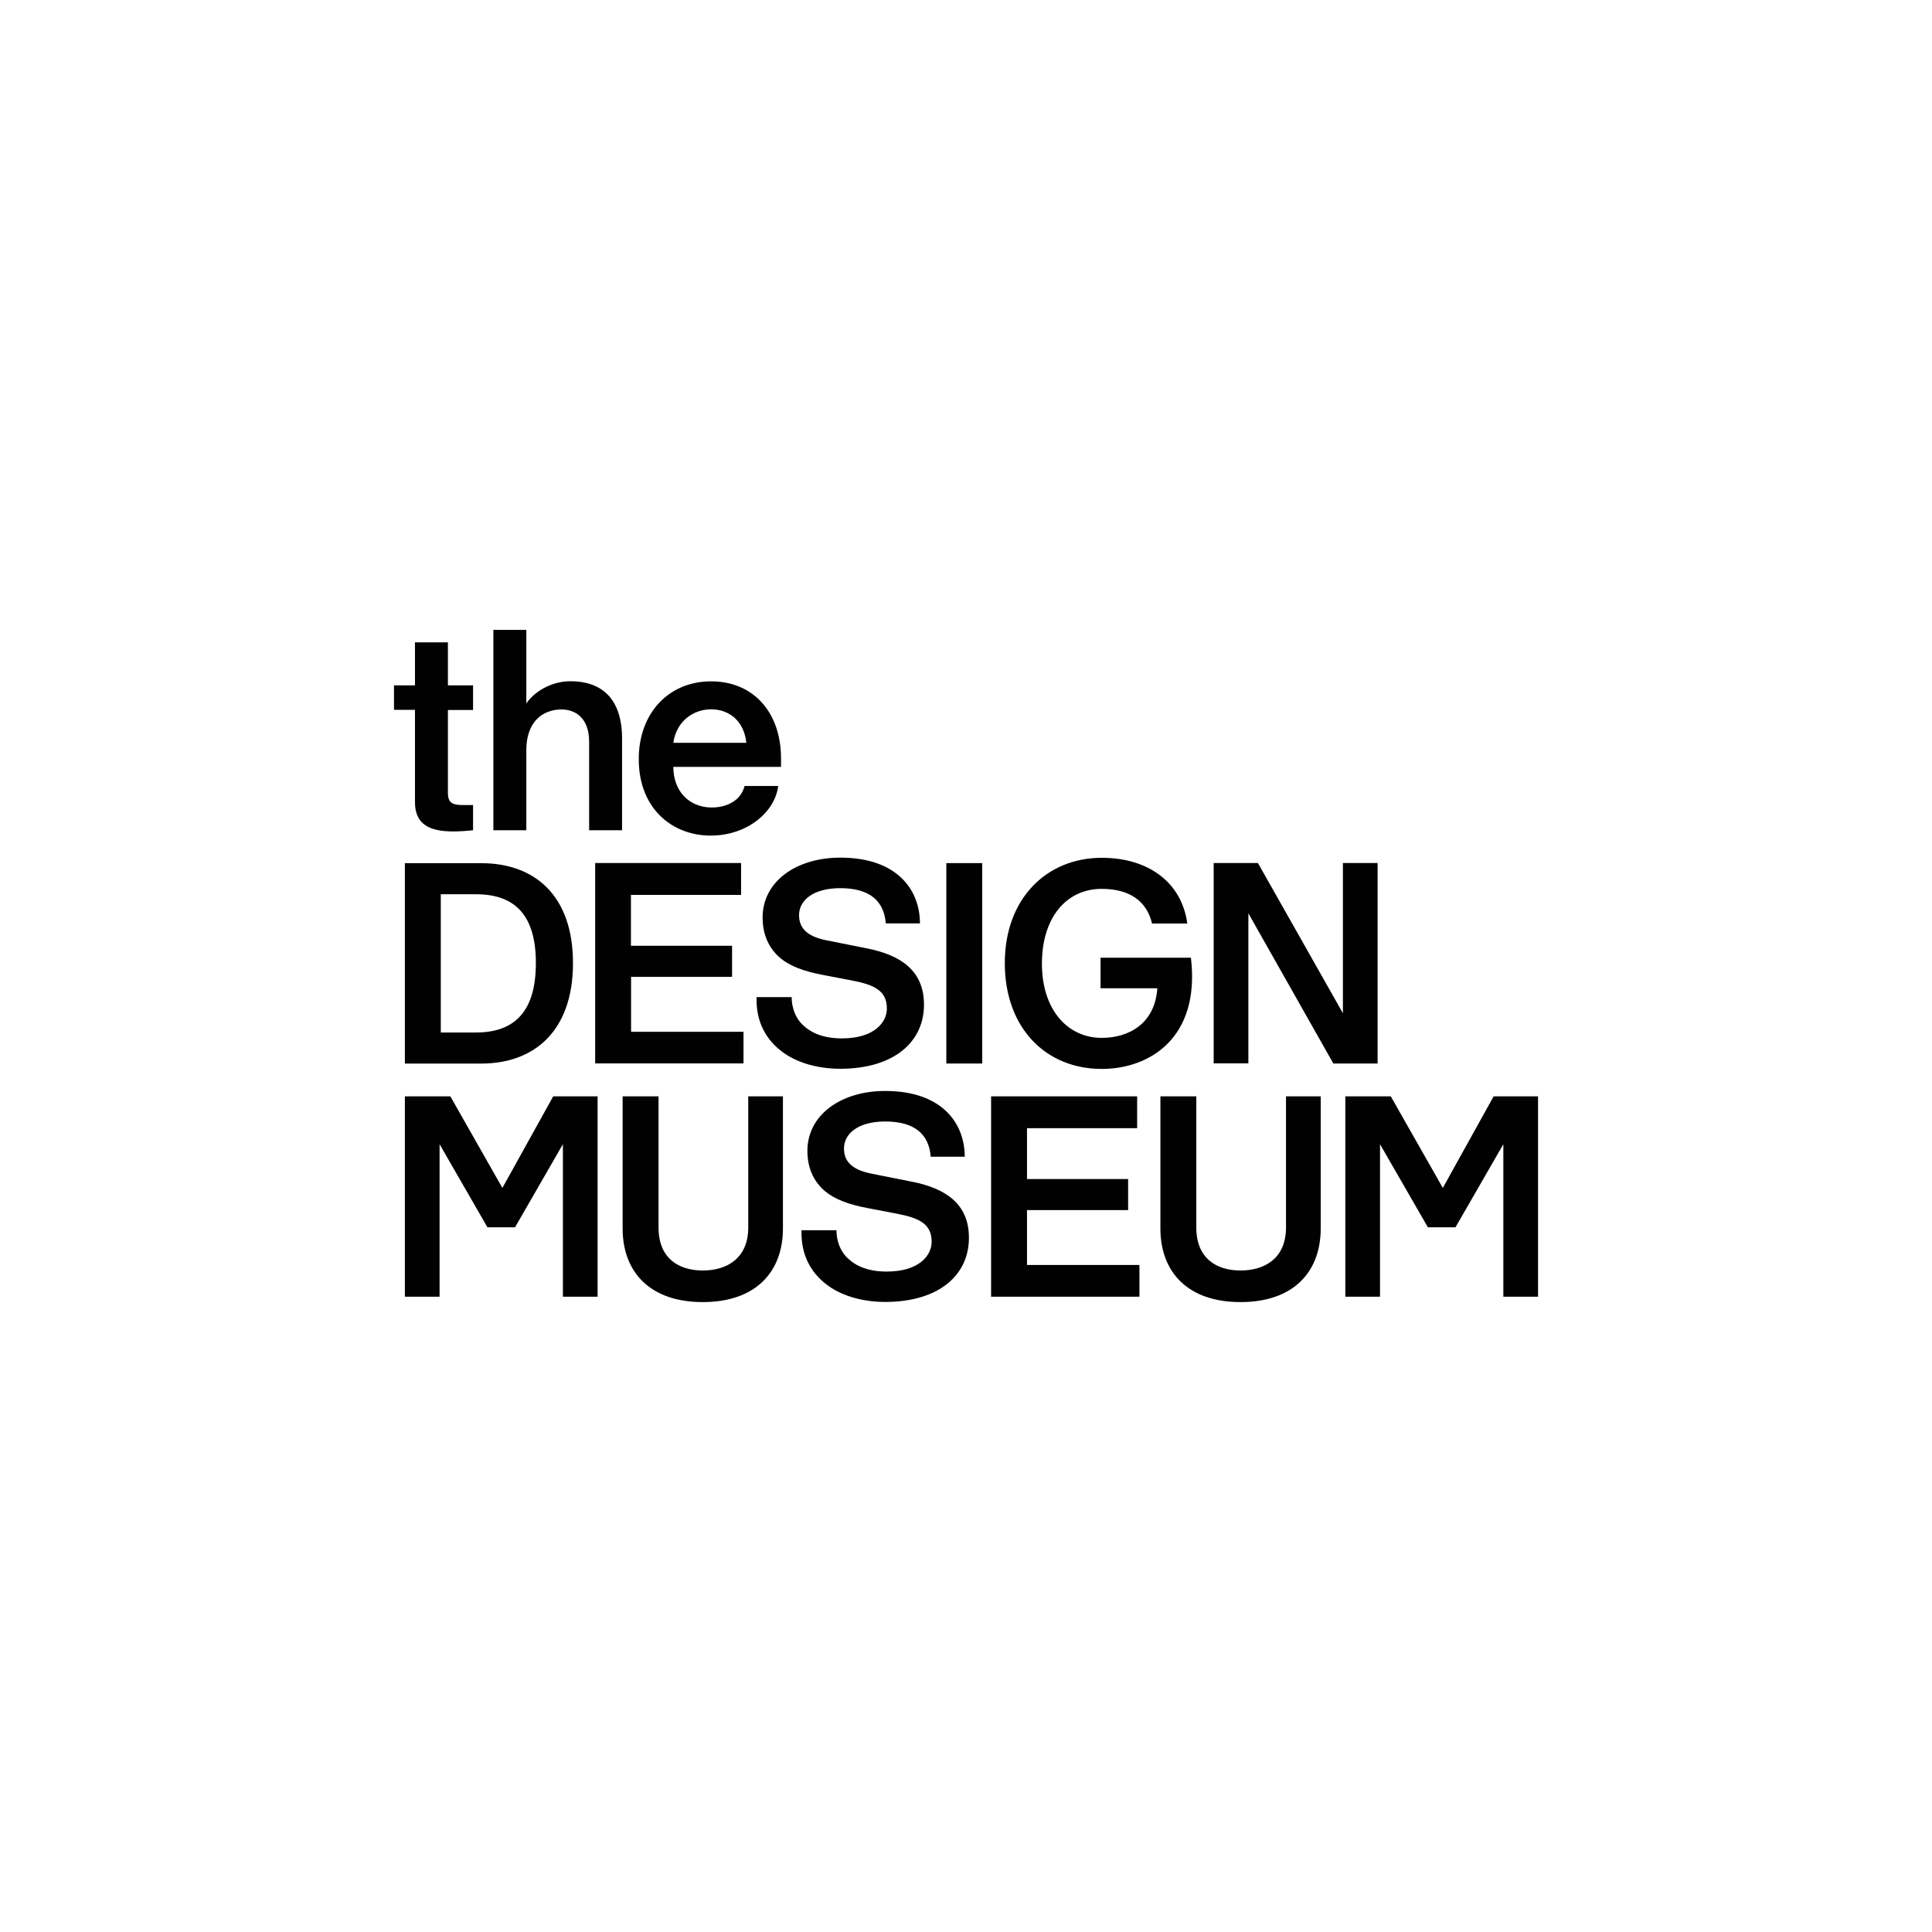 <?xml version="1.0" encoding="UTF-8"?><svg id="uuid-cc342010-8779-4c50-9127-6c702c7f355a" xmlns="http://www.w3.org/2000/svg" viewBox="0 0 283.465 283.465"><defs><style>.uuid-e6c77927-6664-4af9-ba1a-062c576db0a7{fill:#010101;}</style></defs><path class="uuid-e6c77927-6664-4af9-ba1a-062c576db0a7" d="m64.673,131.206h5.17c5.88,0,8.78,3.256,8.78,10.102s-2.9,10.181-8.78,10.181h-5.17v-20.284h0Zm-5.268,24.841h11.227c7.715,0,13.437-4.735,13.437-14.739s-5.702-14.66-13.437-14.66h-11.227v29.399h0Zm17.817-45.993c0-4.124,2.368-5.959,5.17-5.959,2.111,0,4.045,1.322,4.045,4.735v12.983h4.834v-13.437c0-6.136-3.256-8.425-7.557-8.425-2.9,0-5.347,1.578-6.492,3.256v-10.793h-4.834v29.399h4.834v-11.76m84.429,46.782c7.024,0,14.483-4.558,13.082-16.318h-13.259v4.479h8.327c-.335,5.209-4.203,7.281-8.149,7.281-5.012,0-8.78-4.124-8.78-10.892s3.591-10.97,8.78-10.97c4.045,0,6.59,1.756,7.379,5.091h5.17c-.789-5.959-5.623-9.649-12.549-9.649-8.07,0-14.226,5.959-14.226,15.449s5.979,15.528,14.226,15.528m-100.767-39.146c0,3.256,2.111,4.301,5.623,4.301.967,0,2.013-.079,2.9-.178v-3.69h-1.322c-1.677,0-2.368-.257-2.368-1.835v-12.115h3.69v-3.611h-3.69v-6.314h-4.834v6.314h-3.078v3.591h3.078v13.536m47.848,13.595v-4.657h-21.408v29.399h21.763v-4.637h-16.495v-8.07h14.818v-4.558h-14.838v-7.458h16.16m-4.4-27.229c2.624,0,4.834,1.677,5.17,4.913h-10.714c.454-3.157,2.92-4.913,5.544-4.913h0Zm-.079,18.527c5.446,0,9.471-3.512,9.925-7.281h-4.933c-.533,2.111-2.545,3.157-4.834,3.157-3.256,0-5.623-2.368-5.623-5.959h15.805v-1.223c0-6.768-4.045-11.326-10.26-11.326s-10.615,4.657-10.615,11.405c0,7.36,5.012,11.227,10.536,11.227h0Zm7.636,12.016c0,2.466.868,4.479,2.624,5.979,1.401,1.144,3.413,1.934,6.314,2.466l4.124.789c3.157.612,5.17,1.401,5.17,4.124,0,2.013-1.835,4.38-6.59,4.38-2.723,0-4.479-.789-5.702-1.934-1.144-1.046-1.677-2.624-1.677-4.124h-5.15v.434c0,3.157,1.322,5.702,3.591,7.458,2.111,1.677,5.268,2.624,8.682,2.624,7.892,0,12.292-3.946,12.292-9.392,0-5.091-3.512-7.281-8.248-8.248l-6.136-1.223c-2.979-.612-3.946-1.934-3.946-3.69,0-2.111,2.013-3.946,6.057-3.946,4.38,0,6.413,1.934,6.669,5.17h5.012c0-4.913-3.335-9.649-11.681-9.649-6.492,0-11.405,3.512-11.405,8.78m-38.18,39.679l-7.636-13.437h-6.669v29.399h5.091v-22.375l7.024,12.194h4.045l7.024-12.194v22.375h5.091v-29.399h-6.511l-7.458,13.437m76.971,3.256h14.838v-4.558h-14.838v-7.458h16.16v-4.676h-21.428v29.399h21.763v-4.657h-16.495v-8.05m38.002,2.545c0,4.558-3.157,6.314-6.669,6.314s-6.492-1.756-6.492-6.314v-19.238h-5.268v19.396c0,6.314,3.946,10.793,11.76,10.793s11.76-4.479,11.76-10.793v-19.396h-5.091v19.238m30.465-19.238l-7.458,13.437-7.636-13.437h-6.669v29.399h5.091v-22.375l7.024,12.194h4.045l7.024-12.194v22.375h5.091v-29.399h-6.511m-17.028-34.233h-5.091v22.04l-12.47-22.04h-6.492v29.399h5.091v-22.02l12.47,22.04h6.492v-29.419m-92.342,53.471c0,4.558-3.157,6.314-6.669,6.314s-6.492-1.756-6.492-6.314v-19.238h-5.268v19.396c0,6.314,3.946,10.793,11.76,10.793s11.76-4.479,11.76-10.793v-19.396h-5.091v19.238m24.131-6.689l-6.136-1.223c-2.979-.612-3.946-1.934-3.946-3.69,0-2.111,2.013-3.946,6.057-3.946,4.38,0,6.413,1.934,6.669,5.17h4.992c0-4.913-3.335-9.649-11.681-9.649-6.472,0-11.405,3.512-11.405,8.78,0,2.466.868,4.479,2.624,5.959,1.401,1.144,3.413,1.934,6.314,2.466l4.124.789c3.157.612,5.17,1.401,5.17,4.124,0,2.013-1.835,4.38-6.59,4.38-2.723,0-4.479-.789-5.702-1.934-1.144-1.046-1.677-2.624-1.677-4.124h-5.13v.434c0,3.157,1.322,5.702,3.591,7.458,2.111,1.677,5.268,2.624,8.682,2.624,7.892,0,12.292-3.946,12.292-9.392.02-5.051-3.492-7.261-8.248-8.228m4.933-17.363h5.268v-29.399h-5.268v29.399Z"/></svg>